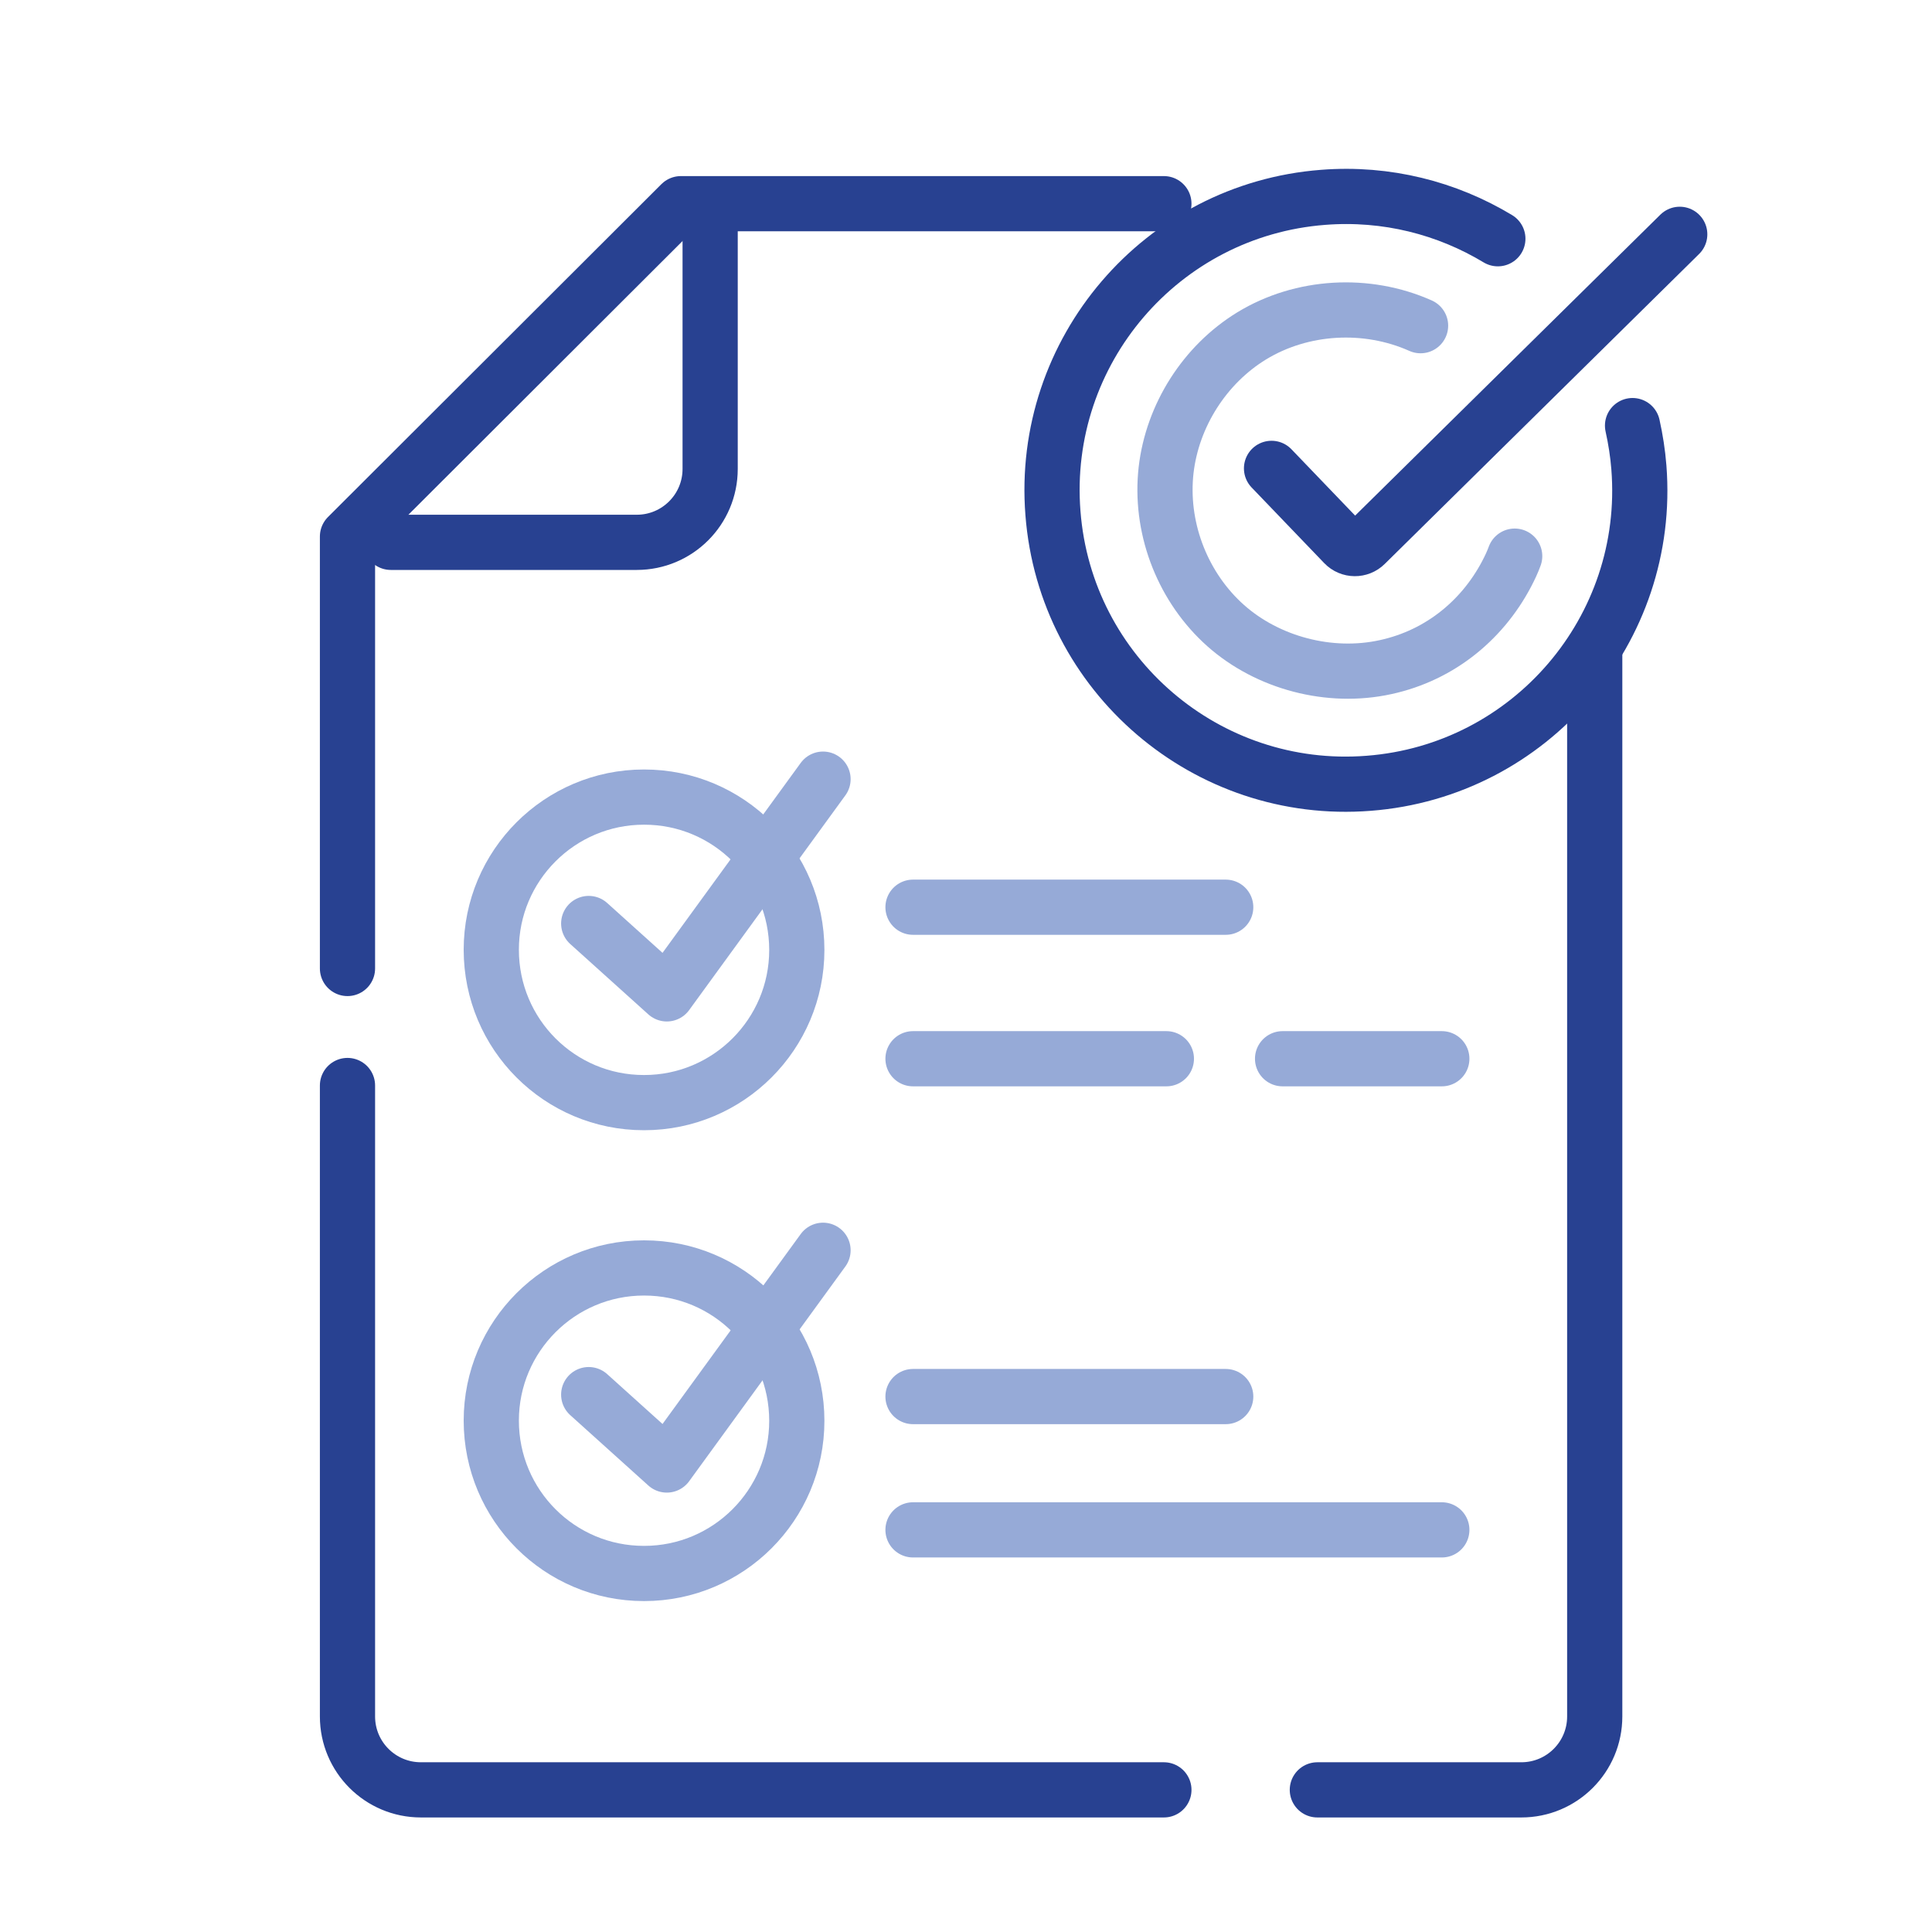 <?xml version="1.0" encoding="UTF-8"?><svg id="Work" xmlns="http://www.w3.org/2000/svg" width="70" height="70" viewBox="0 0 70 70"><path id="path7290" d="m25.73,8.08v8.91c0,1.47-1.19,2.66-2.66,2.66h-8.91" style="fill:none; stroke:#284191; stroke-linecap:round; stroke-linejoin:round; stroke-width:2px;"/><path id="path7314" d="m23.33,39.95h.01c3.05,0,5.53-2.48,5.53-5.53h0c0-3.07-2.48-5.54-5.53-5.54h-.01c-3.05,0-5.53,2.48-5.53,5.53h0c0,3.07,2.48,5.54,5.53,5.54Z" style="fill:none; stroke:#96aad7; stroke-linecap:round; stroke-linejoin:round; stroke-width:2px;"/><path id="path7318" d="m29.82,28.23l-5.66,7.78-2.83-2.55" style="fill:none; stroke:#96aad7; stroke-linecap:round; stroke-linejoin:round; stroke-width:2px;"/><path id="path7322" d="m33.08,32.87h11.33" style="fill:none; stroke:#96aad7; stroke-linecap:round; stroke-linejoin:round; stroke-width:2px;"/><path id="path7326" d="m46.47,38.36h5.77" style="fill:none; stroke:#96aad7; stroke-linecap:round; stroke-linejoin:round; stroke-width:2px;"/><path id="path7330" d="m33.08,38.36h9.18" style="fill:none; stroke:#96aad7; stroke-linecap:round; stroke-linejoin:round; stroke-width:2px;"/><path d="m42.17,64.85H15.25c-1.47,0-2.66-1.19-2.66-2.66v-22.86" style="fill:none; stroke:#284191; stroke-linecap:round; stroke-linejoin:round; stroke-width:2px;"/><path d="m57.78,23.56v38.63c0,1.47-1.19,2.66-2.66,2.66h-7.39" style="fill:none; stroke:#284191; stroke-linecap:round; stroke-linejoin:round; stroke-width:2px;"/><polyline points="12.59 35.09 12.59 19.44 24.67 7.38 42.17 7.38" style="fill:none; stroke:#284191; stroke-linecap:round; stroke-linejoin:round; stroke-width:2px;"/><path id="path7314-2" d="m23.33,57.01h.01c3.05,0,5.53-2.48,5.53-5.53h0c0-3.07-2.48-5.54-5.53-5.54h-.01c-3.05,0-5.53,2.48-5.53,5.53h0c0,3.07,2.48,5.54,5.53,5.54Z" style="fill:none; stroke:#96aad7; stroke-linecap:round; stroke-linejoin:round; stroke-width:2px;"/><path id="path7318-2" d="m29.82,45.3l-5.66,7.78-2.83-2.55" style="fill:none; stroke:#96aad7; stroke-linecap:round; stroke-linejoin:round; stroke-width:2px;"/><path id="path7322-2" d="m33.08,50.6h11.33" style="fill:none; stroke:#96aad7; stroke-linecap:round; stroke-linejoin:round; stroke-width:2px;"/><path id="path7330-2" d="m33.08,55.43h19.16" style="fill:none; stroke:#96aad7; stroke-linecap:round; stroke-linejoin:round; stroke-width:2px;"/><path d="m51.47,11.8c-1.95-.87-4.3-.74-6.12.37-1.7,1.04-2.87,2.88-3.1,4.86-.23,2.03.54,4.11,2.02,5.51s3.7,2.05,5.74,1.67,3.66-1.67,4.58-3.42c.11-.21.21-.42.29-.64" style="fill:none; stroke:#96aad7; stroke-linecap:round; stroke-linejoin:round; stroke-width:2px;"/><path d="m54.27,8.65c-1.84-1.11-4.03-1.68-6.33-1.5-5.86.45-10.25,5.58-9.79,11.44.45,5.86,5.58,10.25,11.44,9.79,5.86-.45,10.25-5.58,9.79-11.44-.04-.52-.12-1.02-.23-1.52" style="fill:none; stroke:#284191; stroke-linecap:round; stroke-linejoin:round; stroke-width:2px;"/><path d="m46.07,16.97l2.63,2.74c.21.22.56.22.77.01l11.39-11.23" style="fill:none; stroke:#284191; stroke-linecap:round; stroke-linejoin:round; stroke-width:2px;"/></svg>